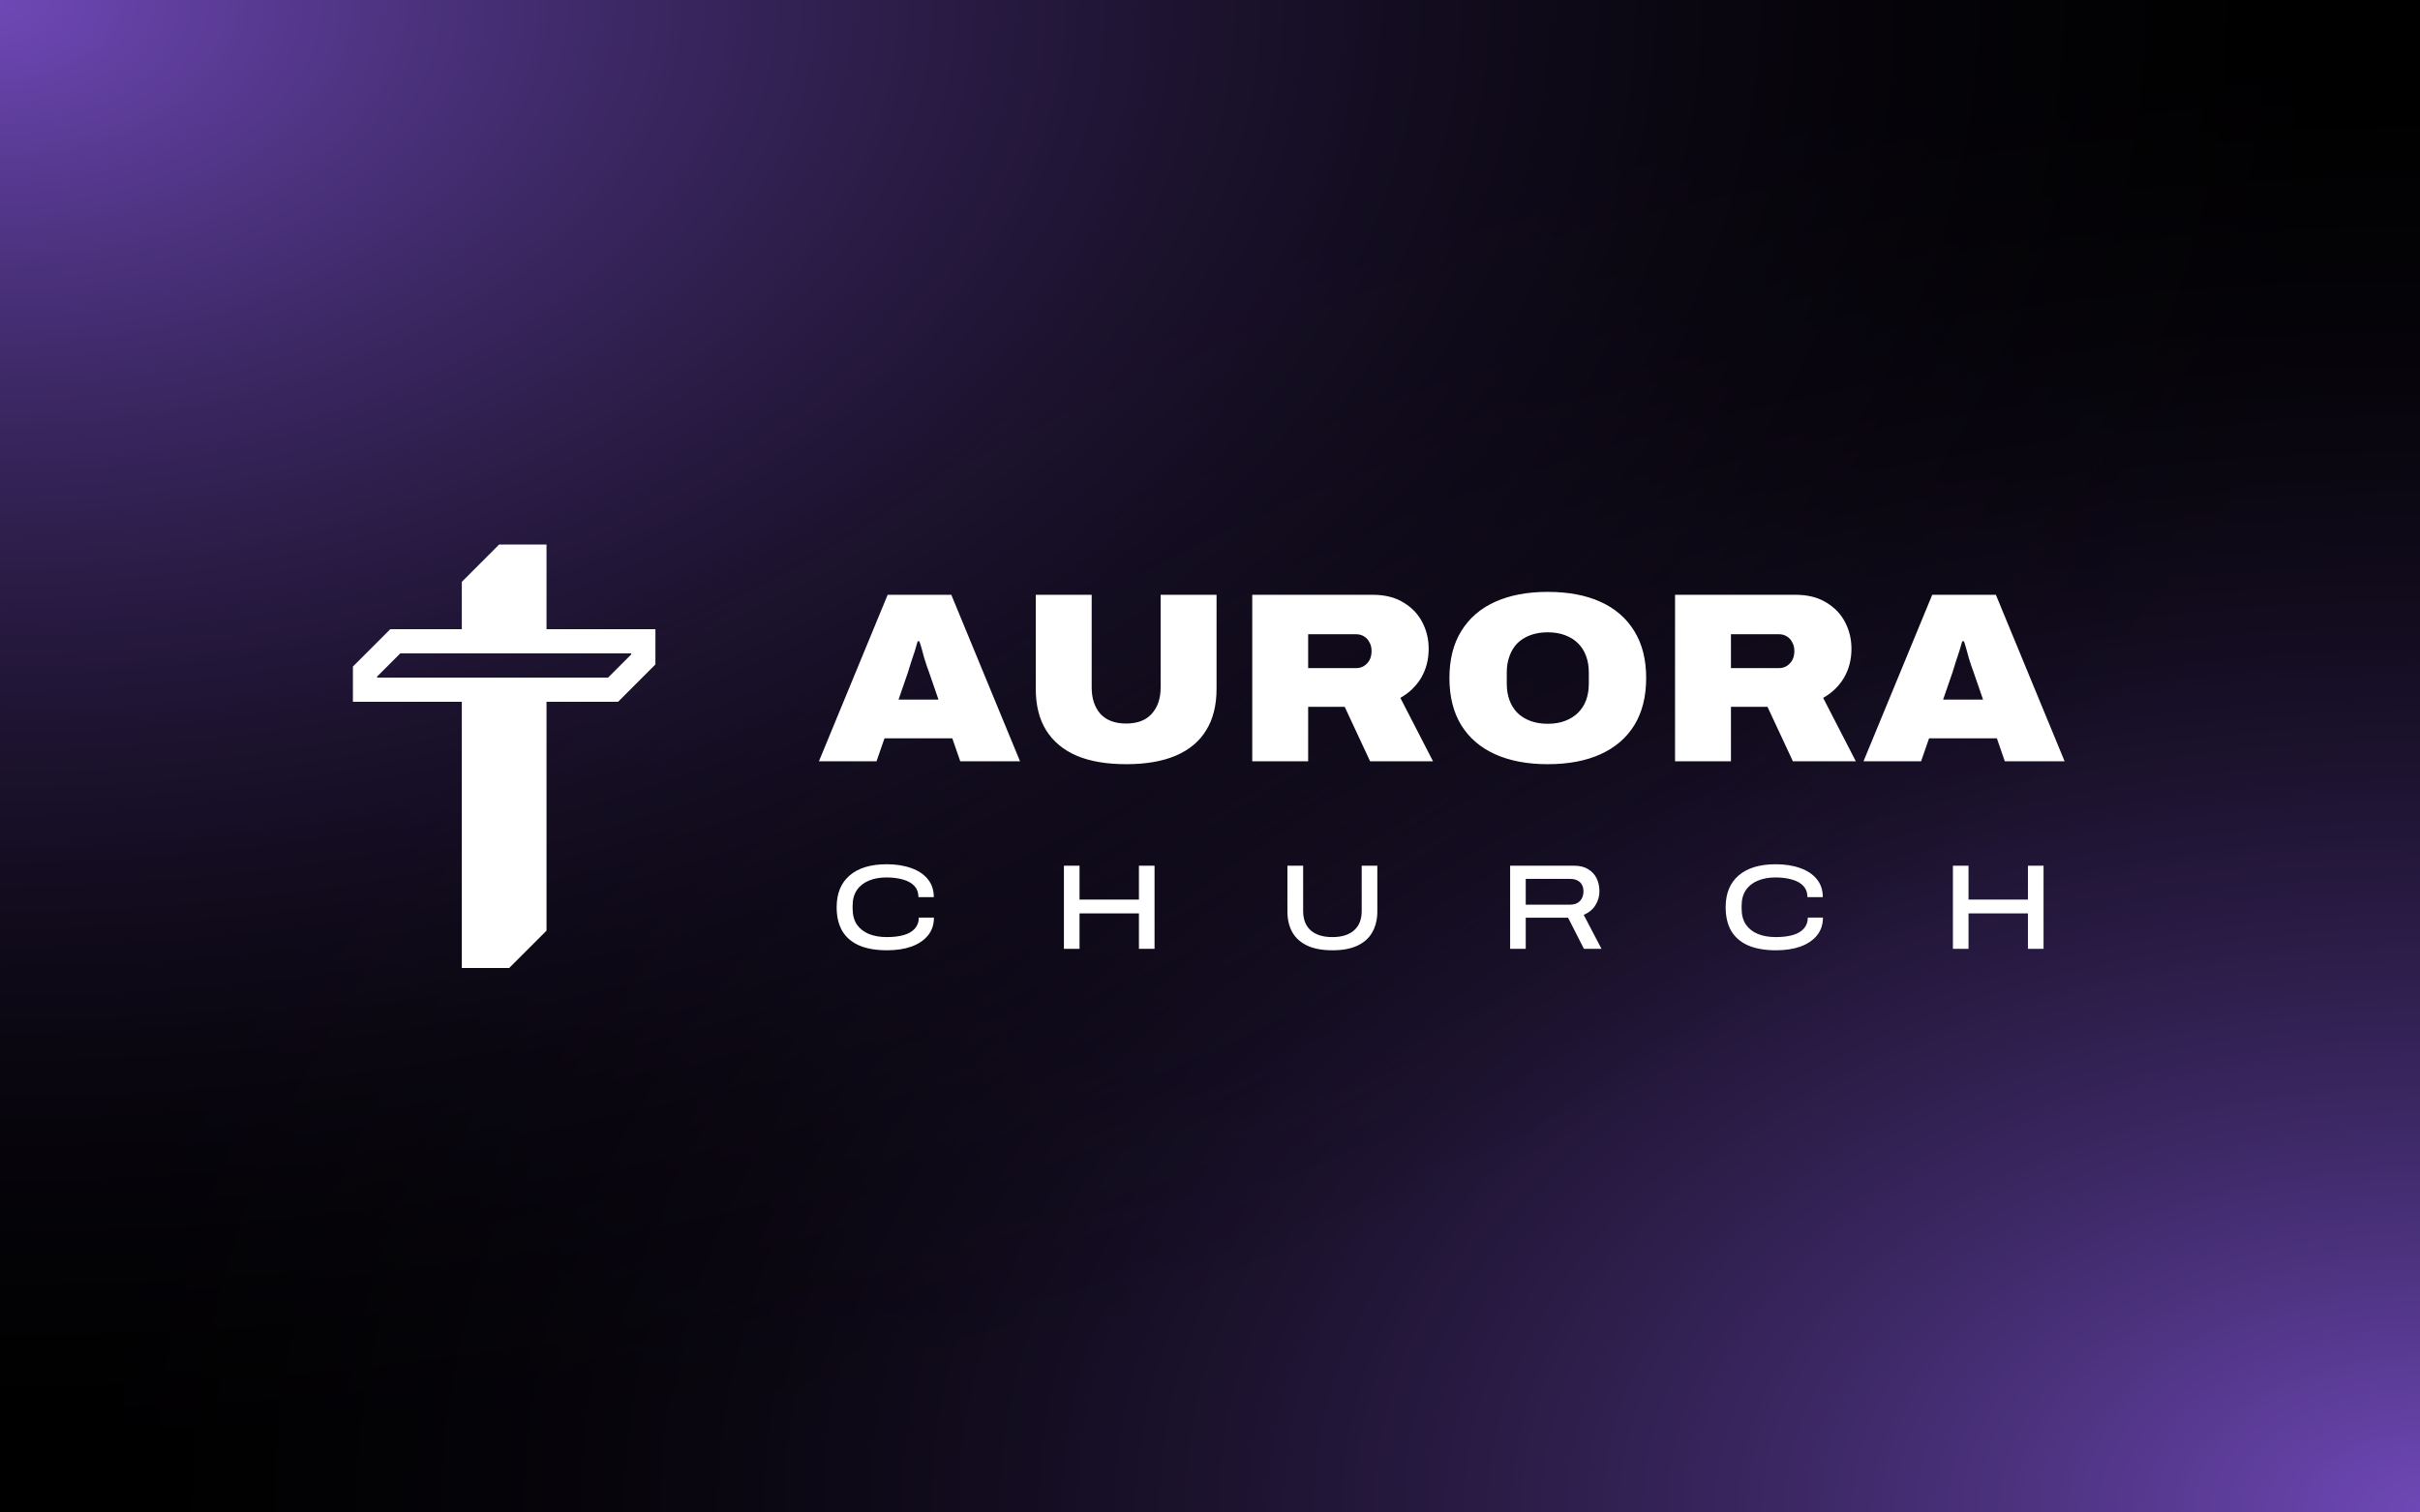 <svg xmlns="http://www.w3.org/2000/svg" width="1200" height="750" fill="#000"><path fill="#000" d="M0 0h1200v750H0z" /><path fill="url(#g)" d="M0 0h1200v750H0z" transform="matrix(-1200 0 0 -750 1200 750)" /><path fill="url(#g)" d="M0 0h1200v750H0z" transform="scale(1200 750)" /><path fill="#fff" d="m250 276-15 15v27h30v-42h-15ZM265 459V342h-30v132h15l15-15Z" /><path fill="#fff" fill-rule="evenodd" d="M247.515 270H271v42h54v17.485L306.485 348H271v113.485L252.485 480H229V348h-54v-17.485L193.515 312H229v-23.485L247.515 270ZM241 312h18v-30h-6.515L241 293.485V312Zm0 36v120h6.515L259 456.515V348h-18Zm-42.515-24L187 335.485V336h114.515L313 324.515V324H198.485Z" clip-rule="evenodd" /><path fill="#fff" d="m406.08 377.5 34.08-82.56h31.56l34.08 82.56h-29.64l-3.96-11.4h-33.6l-3.96 11.4h-28.56Zm39.48-30.6h19.8l-4.68-13.56c-.32-.8-.68-1.8-1.08-3-.4-1.28-.84-2.64-1.32-4.08-.4-1.52-.8-3-1.2-4.44-.4-1.44-.8-2.72-1.2-3.84h-.84c-.4 1.44-.88 3.08-1.44 4.92-.56 1.76-1.16 3.56-1.8 5.4-.56 1.84-1.08 3.52-1.56 5.04l-4.68 13.56Zm112.927 32.04c-9.76 0-17.96-1.4-24.6-4.2-6.64-2.88-11.68-7.08-15.12-12.6-3.44-5.52-5.16-12.36-5.16-20.52v-46.68h27.72v45.96c0 5.44 1.44 9.8 4.32 13.08 2.96 3.2 7.2 4.8 12.72 4.8 5.6 0 9.84-1.6 12.72-4.8 2.96-3.28 4.44-7.64 4.44-13.08v-45.96h27.72v46.68c0 8.16-1.72 15-5.16 20.52-3.36 5.52-8.4 9.72-15.12 12.6-6.64 2.8-14.8 4.2-24.48 4.2Zm62.463-1.44v-82.56h59.64c6.16 0 11.28 1.28 15.36 3.84 4.16 2.48 7.28 5.76 9.36 9.84 2.08 4 3.12 8.36 3.12 13.08 0 5.36-1.24 10.16-3.72 14.4-2.48 4.16-5.92 7.48-10.32 9.96l16.2 31.44h-31.2l-12.6-27h-18.12v27h-27.72Zm27.72-46.2h23.76c2.16 0 3.96-.76 5.4-2.28 1.52-1.52 2.28-3.6 2.28-6.24 0-1.68-.36-3.12-1.08-4.32-.64-1.28-1.52-2.24-2.64-2.88-1.12-.72-2.44-1.08-3.96-1.08h-23.76v16.8Zm118.77 47.64c-10.08 0-18.76-1.64-26.04-4.92-7.28-3.28-12.88-8.08-16.8-14.4-3.92-6.4-5.88-14.2-5.88-23.4s1.96-16.96 5.88-23.28c3.92-6.4 9.52-11.24 16.8-14.52 7.28-3.28 15.96-4.92 26.04-4.92 10.24 0 18.96 1.64 26.16 4.92 7.28 3.28 12.88 8.12 16.8 14.52 3.92 6.32 5.88 14.08 5.88 23.28 0 9.2-1.96 17-5.88 23.4-3.92 6.32-9.52 11.12-16.8 14.4-7.2 3.28-15.92 4.92-26.16 4.92Zm0-20.04c3.28 0 6.16-.48 8.64-1.44 2.56-.96 4.72-2.32 6.48-4.08 1.76-1.76 3.08-3.84 3.96-6.24.88-2.48 1.32-5.16 1.32-8.04v-5.76c0-2.88-.44-5.52-1.32-7.92-.88-2.48-2.2-4.6-3.96-6.36-1.76-1.76-3.92-3.12-6.48-4.08-2.48-.96-5.36-1.44-8.64-1.44-3.2 0-6.08.48-8.64 1.44-2.56.96-4.72 2.32-6.48 4.08-1.68 1.76-2.96 3.88-3.84 6.36-.88 2.4-1.32 5.04-1.32 7.92v5.76c0 2.88.44 5.56 1.32 8.04.88 2.4 2.16 4.48 3.84 6.24 1.76 1.76 3.92 3.12 6.48 4.08 2.56.96 5.44 1.44 8.64 1.44Zm63.159 18.6v-82.56h59.64c6.16 0 11.28 1.28 15.36 3.84 4.16 2.48 7.28 5.76 9.36 9.84 2.08 4 3.12 8.36 3.12 13.08 0 5.36-1.24 10.16-3.72 14.4-2.48 4.16-5.92 7.48-10.32 9.96l16.2 31.44h-31.2l-12.6-27h-18.12v27h-27.72Zm27.72-46.2h23.76c2.16 0 3.96-.76 5.4-2.28 1.52-1.52 2.28-3.6 2.28-6.24 0-1.68-.36-3.12-1.08-4.32-.64-1.28-1.52-2.24-2.64-2.88-1.12-.72-2.44-1.08-3.96-1.08h-23.76v16.8Zm65.73 46.2 34.08-82.56h31.56l34.081 82.56h-29.641l-3.96-11.4h-33.6l-3.96 11.4h-28.56Zm39.48-30.6h19.8l-4.68-13.56c-.32-.8-.68-1.8-1.08-3-.4-1.28-.84-2.64-1.32-4.08-.4-1.52-.8-3-1.2-4.44-.4-1.44-.8-2.72-1.2-3.84h-.84c-.4 1.44-.88 3.08-1.44 4.92-.56 1.76-1.16 3.56-1.8 5.4-.56 1.84-1.08 3.52-1.56 5.04l-4.68 13.56ZM439.828 471.22c-5.48 0-10.08-.8-13.8-2.4-3.72-1.64-6.52-4.04-8.4-7.2-1.84-3.2-2.76-7.12-2.76-11.76 0-6.8 2.14-12.04 6.42-15.72 4.28-3.72 10.42-5.58 18.42-5.58 4.6 0 8.66.64 12.18 1.92 3.52 1.24 6.26 3.08 8.22 5.52 1.96 2.4 2.94 5.36 2.94 8.88h-7.62c0-2.24-.66-4.08-1.98-5.52-1.32-1.44-3.18-2.5-5.58-3.18-2.36-.72-5.14-1.08-8.34-1.08-3.32 0-6.24.54-8.76 1.62-2.52 1.04-4.48 2.6-5.88 4.68-1.4 2.08-2.1 4.64-2.1 7.68v1.5c0 3.12.7 5.74 2.1 7.86 1.44 2.08 3.42 3.64 5.94 4.68 2.56 1.04 5.52 1.56 8.88 1.56 3.28 0 6.1-.34 8.46-1.02 2.36-.68 4.18-1.74 5.46-3.18 1.32-1.48 1.98-3.3 1.98-5.46h7.5c0 3.44-.98 6.38-2.94 8.82-1.96 2.4-4.68 4.24-8.16 5.52-3.48 1.24-7.54 1.86-12.18 1.86Zm87.735-.72v-41.22h7.74v16.8h29.46v-16.8h7.74v41.22h-7.74v-17.58h-29.46v17.58h-7.74Zm133.145.72c-5.04 0-9.22-.78-12.54-2.34-3.28-1.56-5.74-3.78-7.38-6.66-1.6-2.92-2.4-6.34-2.4-10.26v-22.68h7.8v22.44c0 4.16 1.24 7.36 3.72 9.6 2.52 2.24 6.12 3.36 10.8 3.36 4.64 0 8.22-1.12 10.74-3.36 2.52-2.24 3.78-5.44 3.78-9.6v-22.44h7.74v22.68c0 3.92-.82 7.34-2.46 10.26-1.6 2.88-4.04 5.1-7.32 6.66-3.28 1.56-7.44 2.34-12.48 2.34Zm88.117-.72v-41.22h31.74c2.8 0 5.12.58 6.96 1.74 1.88 1.12 3.28 2.64 4.2 4.56.92 1.88 1.38 4 1.38 6.36 0 2.48-.66 4.78-1.98 6.9-1.28 2.12-3.22 3.72-5.82 4.8l8.82 16.86h-8.7l-7.86-15.42h-21v15.42h-7.74Zm7.74-21.9h22.02c2.08 0 3.7-.6 4.86-1.8 1.16-1.24 1.74-2.82 1.74-4.74 0-1.32-.26-2.44-.78-3.36-.48-.92-1.22-1.62-2.22-2.1-1-.52-2.2-.78-3.6-.78h-22.02v12.78Zm124.088 22.62c-5.48 0-10.08-.8-13.8-2.4-3.72-1.64-6.52-4.04-8.4-7.2-1.84-3.2-2.76-7.12-2.76-11.76 0-6.8 2.14-12.04 6.42-15.72 4.28-3.72 10.42-5.58 18.42-5.58 4.6 0 8.66.64 12.18 1.92 3.52 1.24 6.26 3.08 8.22 5.52 1.96 2.4 2.94 5.36 2.94 8.88h-7.62c0-2.24-.66-4.08-1.98-5.52-1.32-1.44-3.18-2.5-5.58-3.18-2.36-.72-5.14-1.08-8.34-1.08-3.32 0-6.24.54-8.76 1.62-2.52 1.04-4.48 2.6-5.88 4.68-1.4 2.08-2.1 4.64-2.1 7.68v1.5c0 3.12.7 5.74 2.1 7.86 1.44 2.08 3.42 3.64 5.94 4.68 2.56 1.04 5.52 1.56 8.88 1.56 3.28 0 6.1-.34 8.46-1.02 2.36-.68 4.18-1.74 5.46-3.18 1.32-1.48 1.98-3.3 1.98-5.46h7.5c0 3.44-.98 6.38-2.94 8.82-1.96 2.4-4.68 4.24-8.16 5.52-3.48 1.24-7.54 1.86-12.18 1.86Zm87.734-.72v-41.22h7.74v16.8h29.463v-16.8h7.74v41.22h-7.74v-17.58h-29.463v17.58h-7.74Z" /><defs><radialGradient id="g" cx="0" cy="0" r="1" gradientUnits="userSpaceOnUse"><stop stop-color="#6F49B8" /><stop offset="1" stop-opacity="0" /></radialGradient></defs></svg>